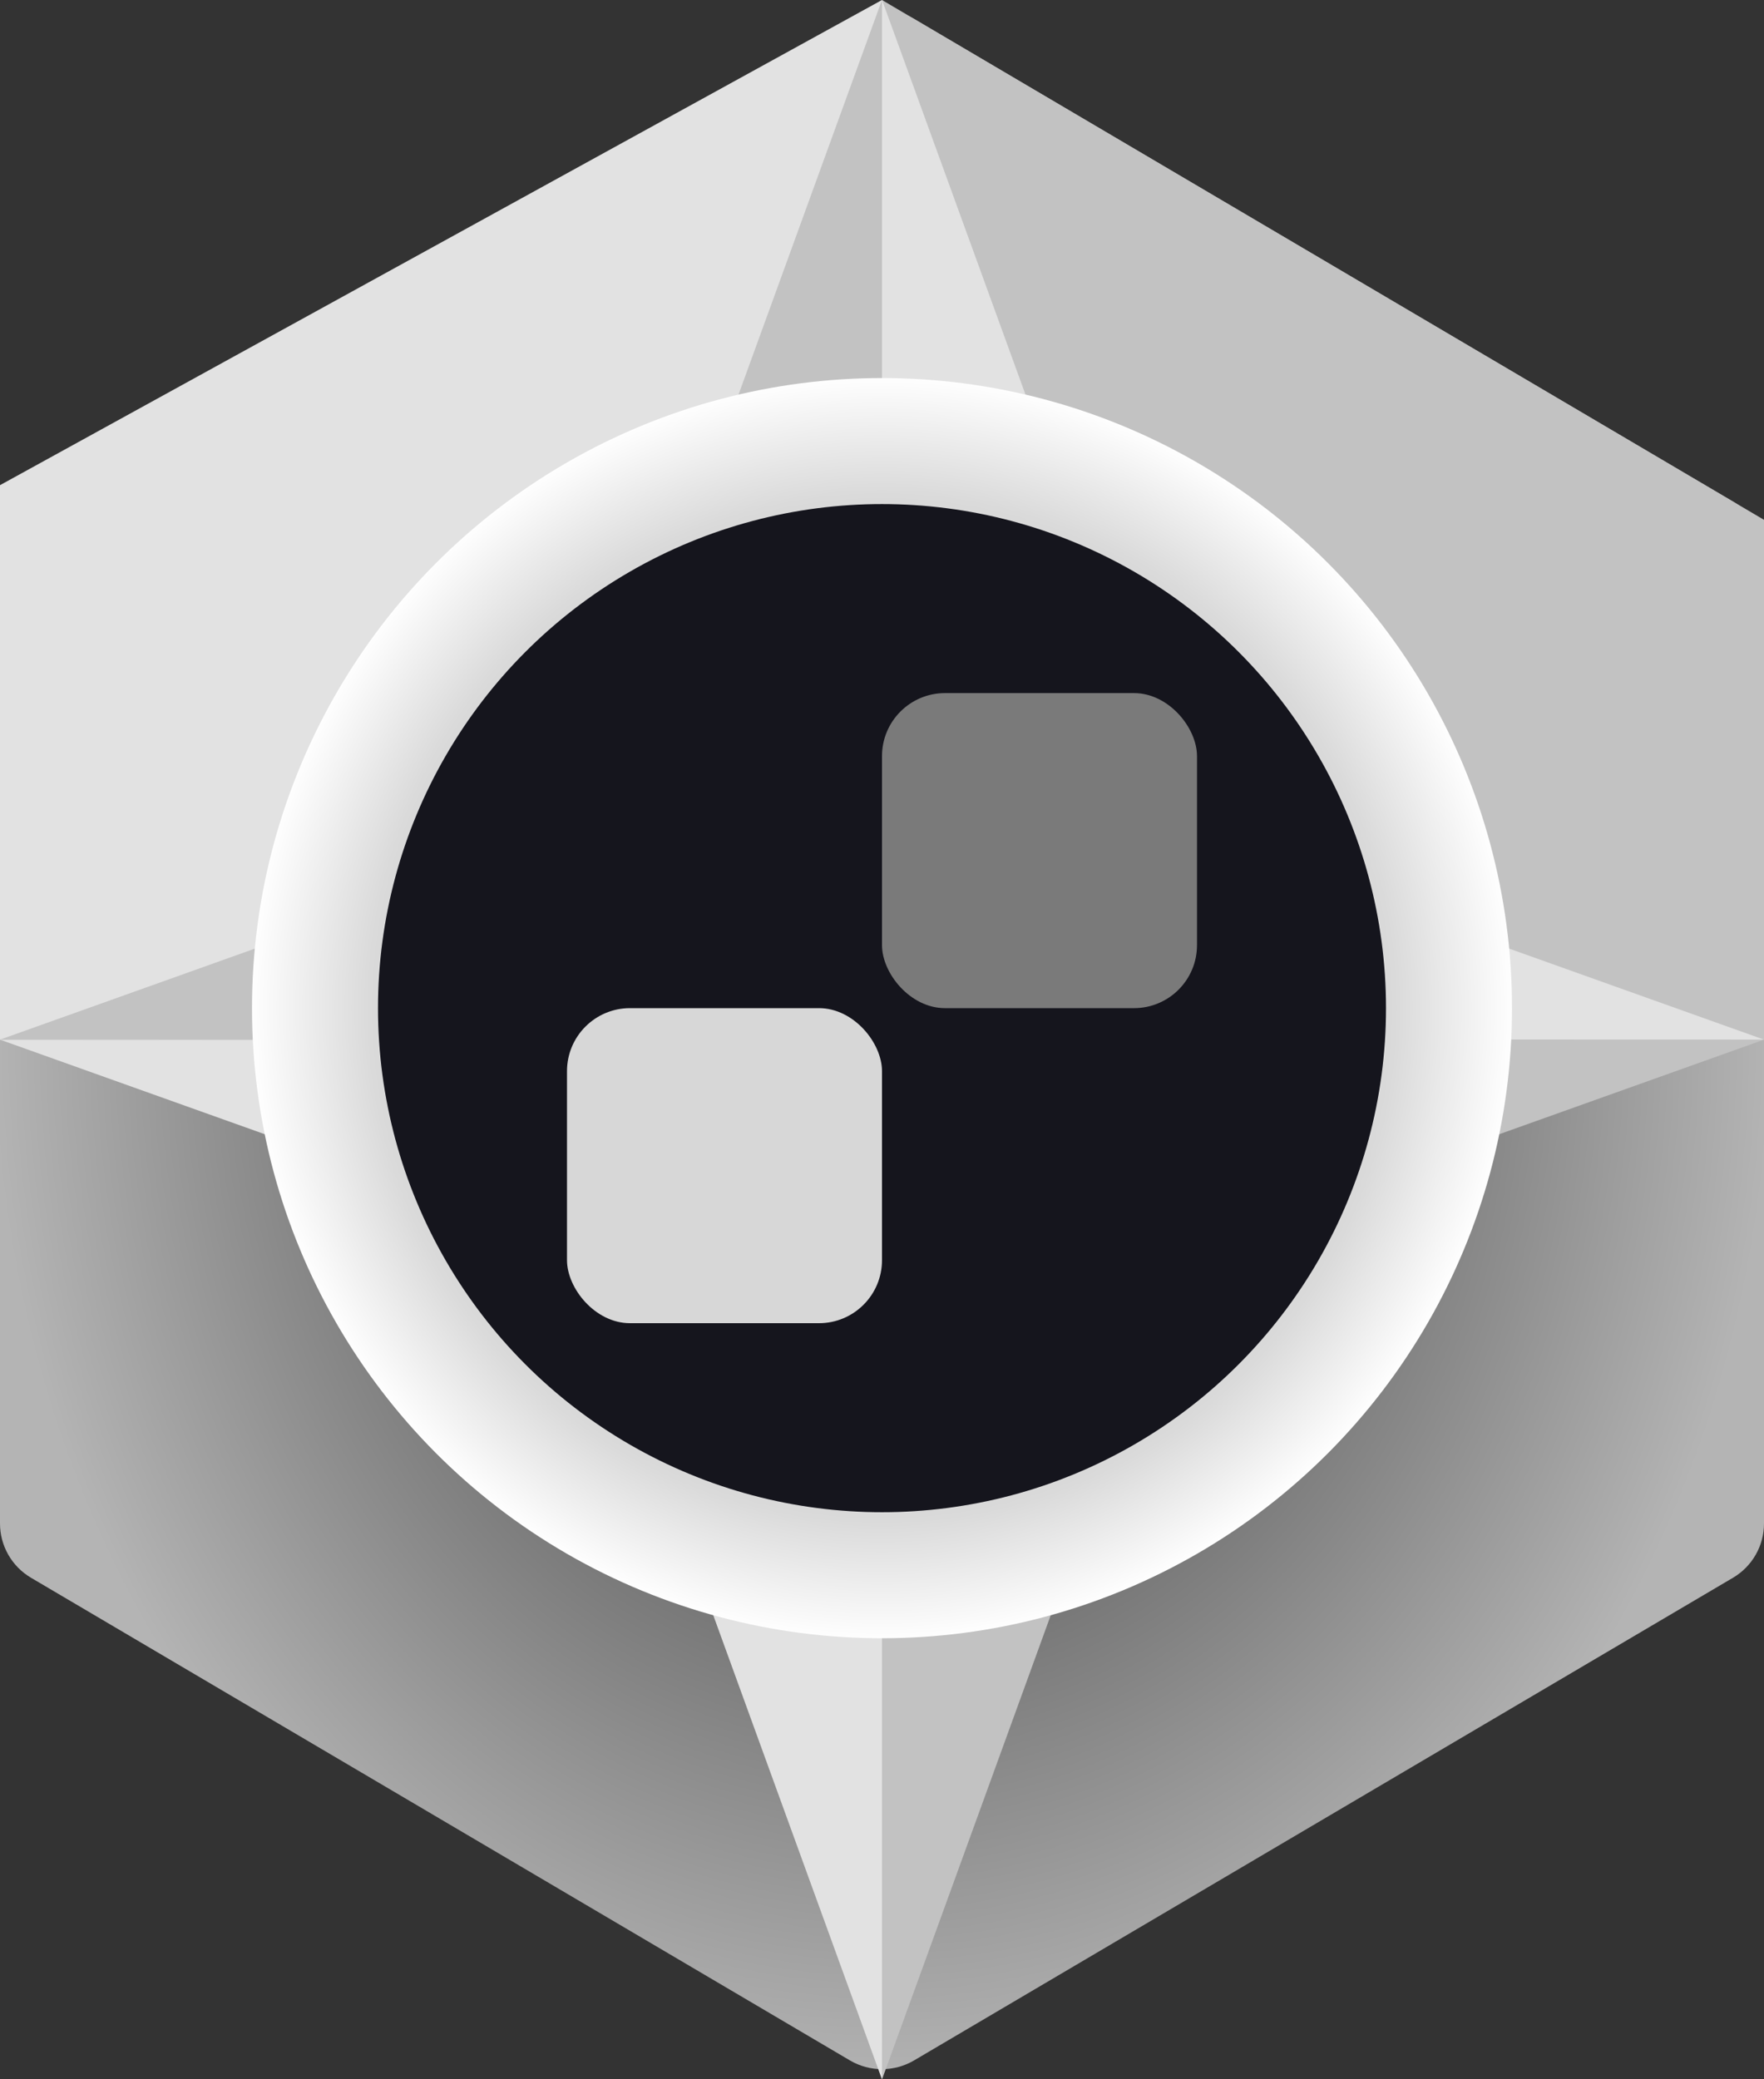 <svg xmlns="http://www.w3.org/2000/svg" width="28" height="33" viewBox="0 0 28 33" fill="none">
  <rect x="0" y="0" width="28" height="33" fill="#333333" stroke="none"/>
  <path d="M13.492 0.299C13.806 0.115 14.194 0.115 14.508 0.299L27.508 7.96C27.813 8.14 28 8.467 28 8.821V24.179C28 24.533 27.813 24.86 27.508 25.04L14.508 32.701C14.194 32.885 13.806 32.885 13.492 32.701L0.492 25.04C0.187 24.86 0 24.533 0 24.179V8.821C0 8.467 0.187 8.14 0.492 7.96L13.492 0.299Z" fill="url(#paint0_radial_114_8983)"/>
  <path fill-rule="evenodd" clip-rule="evenodd" d="M14 0L0 7.7V16.5H14V0Z" fill="#E2E2E2"/>
  <path fill-rule="evenodd" clip-rule="evenodd" d="M14 0L28 8.25V16.5H14V0Z" fill="#C2C2C2"/>
  <path fill-rule="evenodd" clip-rule="evenodd" d="M14 32.998L13.999 33L11 24.75L11 15.321L14 15.321L14 32.998Z" fill="#E2E2E2"/>
  <path fill-rule="evenodd" clip-rule="evenodd" d="M14 32.998L14.001 33L17 24.75L17 15.321L14 15.321L14 32.998Z" fill="#C2C2C2"/>
  <path fill-rule="evenodd" clip-rule="evenodd" d="M14 0.002L13.999 0L11 8.25L11 17.679L14 17.679L14 0.002Z" fill="#C2C2C2"/>
  <path fill-rule="evenodd" clip-rule="evenodd" d="M14 0.002L14.001 0L17 8.25L17 17.679L14 17.679L14 0.002Z" fill="#E2E2E2"/>
  <path fill-rule="evenodd" clip-rule="evenodd" d="M0 16.5L2.62268e-07 16.5L7 19L15 19L15 16.5L0 16.5Z" fill="#E2E2E2"/>
  <path fill-rule="evenodd" clip-rule="evenodd" d="M-2.80987e-07 16.5L7 14L15 14L15 16.5L-2.80987e-07 16.5Z" fill="#C2C2C2"/>
  <path fill-rule="evenodd" clip-rule="evenodd" d="M28 16.5L28 16.5L21 19L13 19L13 16.5L28 16.5Z" fill="#C2C2C2"/>
  <path fill-rule="evenodd" clip-rule="evenodd" d="M28 16.5L21 14L13 14L13 16.5L28 16.5Z" fill="#E2E2E2"/>
  <circle cx="14" cy="16" r="10" fill="url(#paint1_radial_114_8983)"/>
  <circle cx="14" cy="16" r="8" fill="#15151D"/>
  <rect x="14" y="11" width="5" height="5" rx="1" fill="#7A7A7A"/>
  <rect x="9" y="16" width="5" height="5" rx="1" fill="#D7D7D7"/>
  <defs>
    <radialGradient id="paint0_radial_114_8983" cx="0" cy="0" r="1" gradientUnits="userSpaceOnUse" gradientTransform="translate(14 16.5) rotate(90) scale(16.5 14)">
      <stop stop-color="#262626"/>
      <stop offset="1" stop-color="#B4B4B4"/>
    </radialGradient>
    <radialGradient id="paint1_radial_114_8983" cx="0" cy="0" r="1" gradientUnits="userSpaceOnUse" gradientTransform="translate(14 16) rotate(90) scale(10)">
      <stop stop-color="#868686"/>
      <stop offset="0.81" stop-color="#DADADA"/>
      <stop offset="1" stop-color="white"/>
    </radialGradient>
  </defs>
</svg>